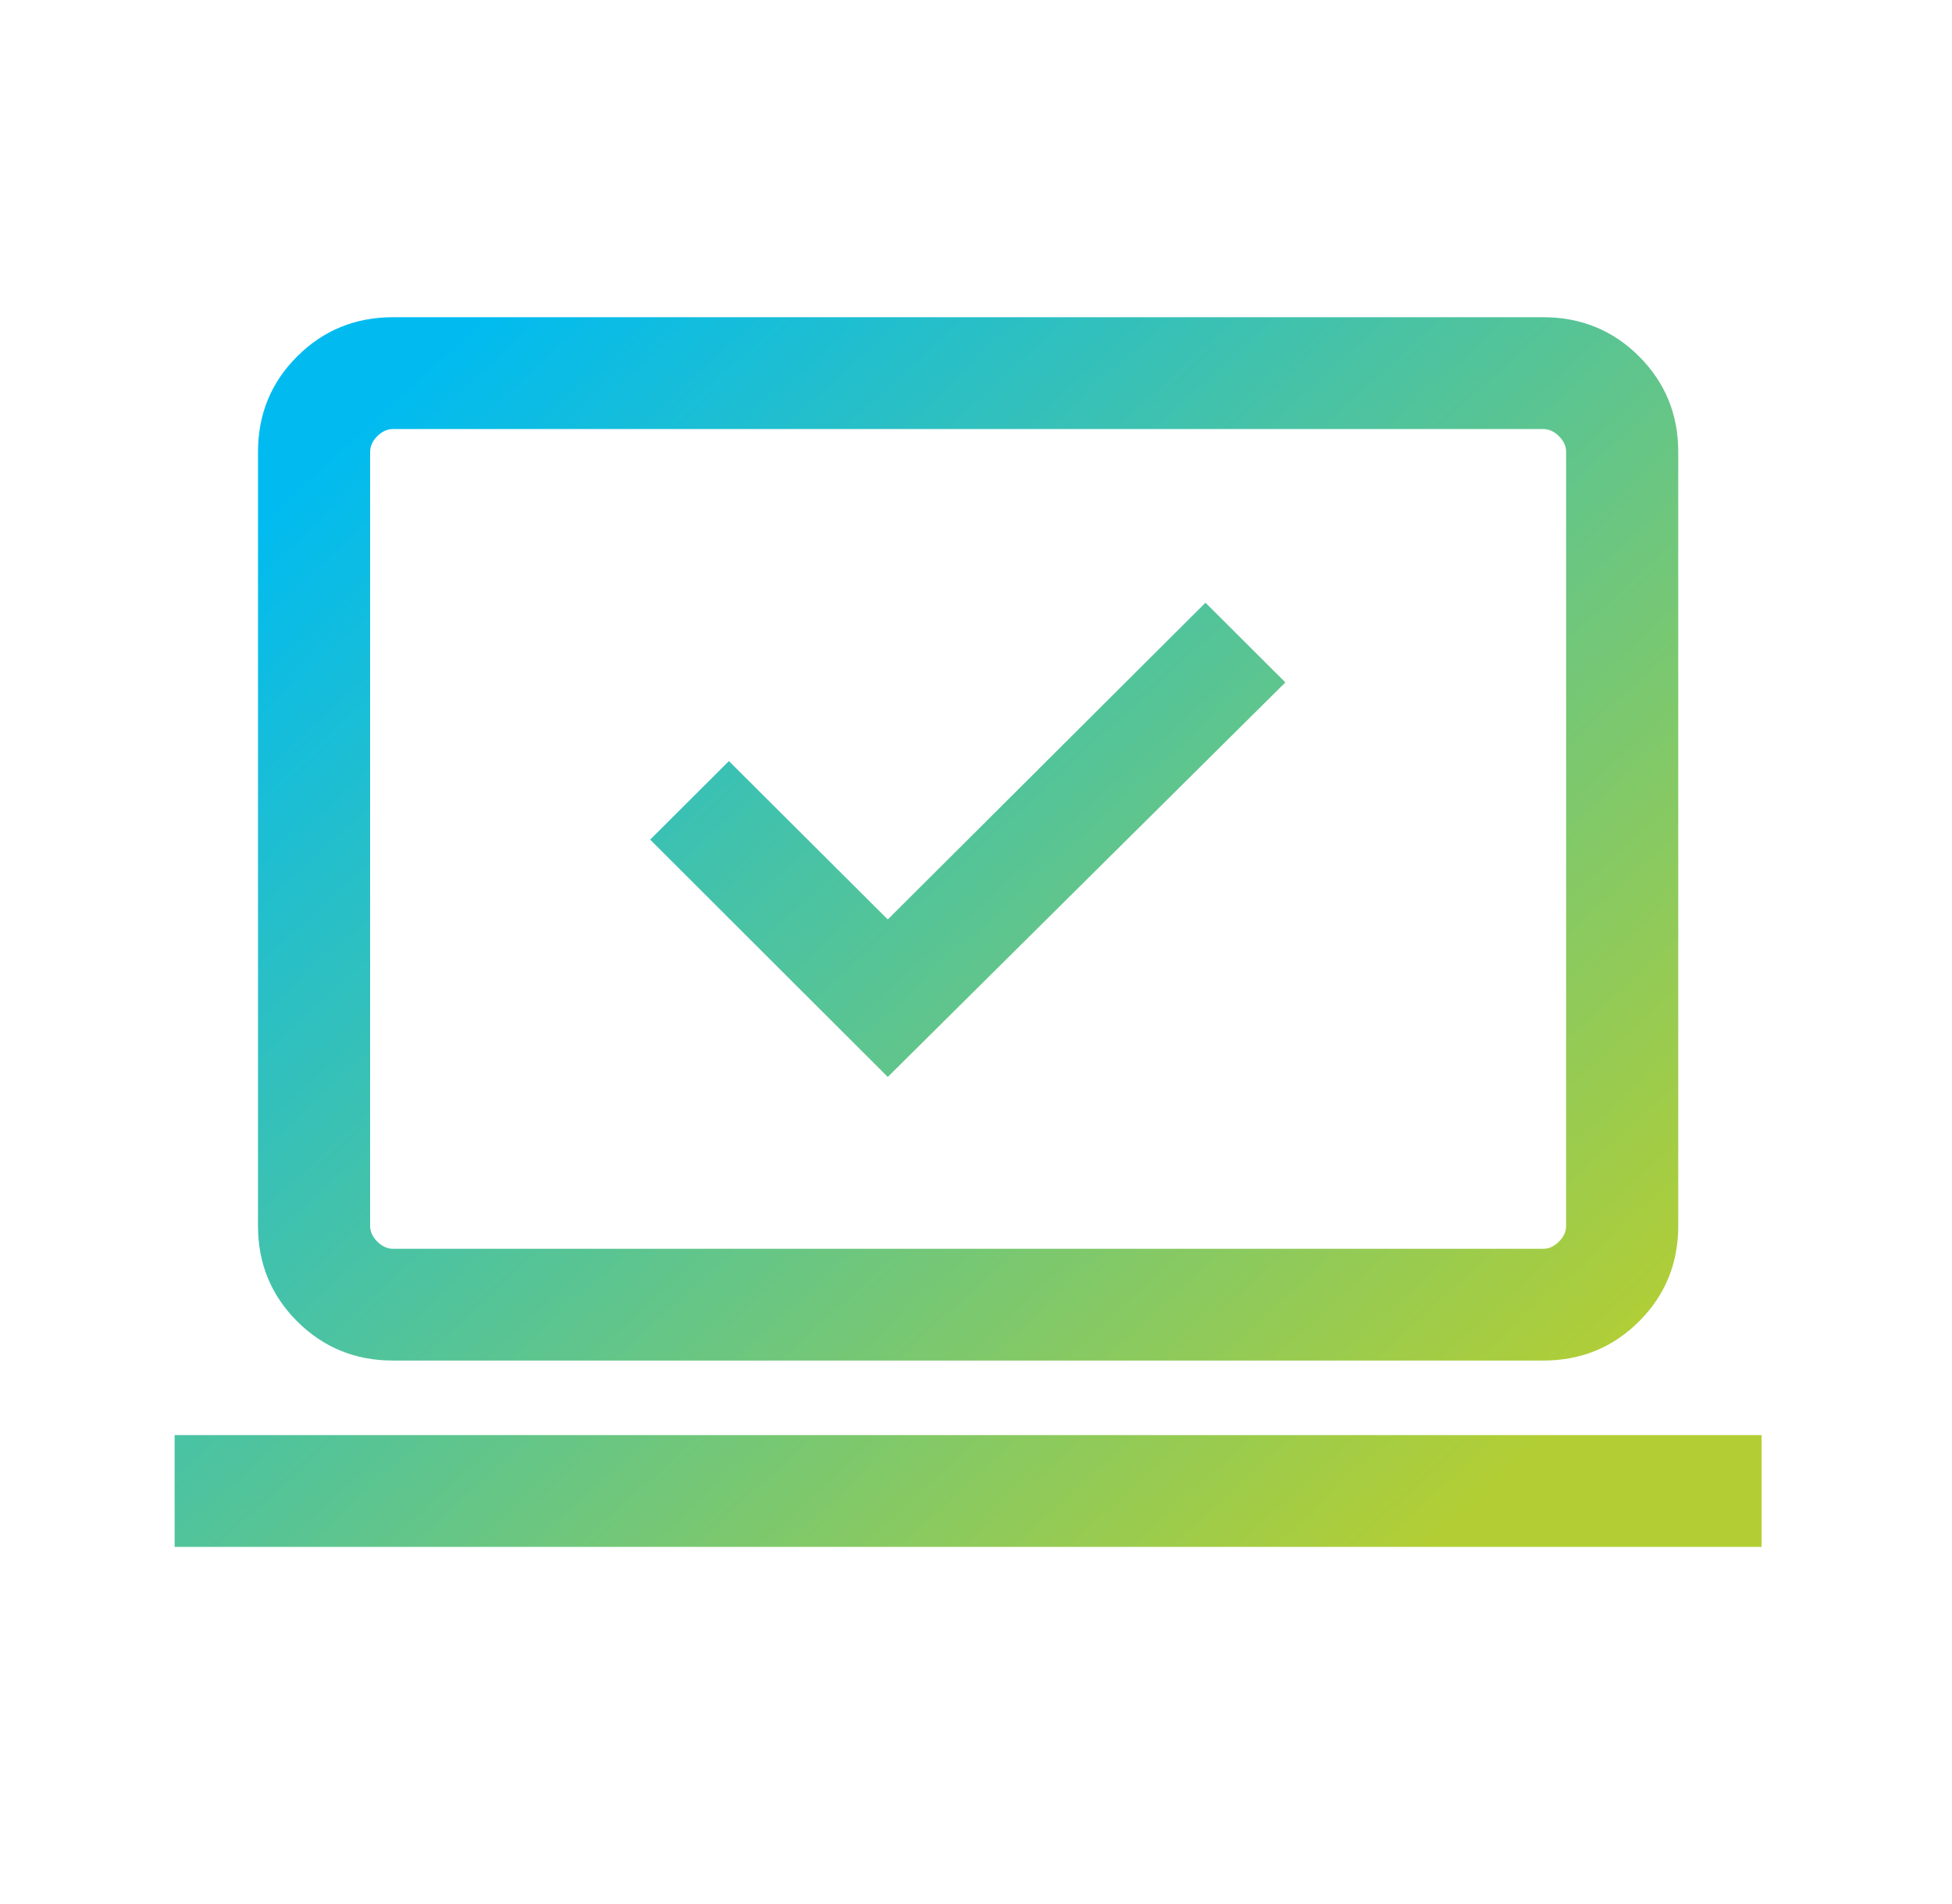 <svg width="41" height="40" viewBox="0 0 41 40" fill="none" xmlns="http://www.w3.org/2000/svg">
<mask id="mask0_5763_54807" style="mask-type:alpha" maskUnits="userSpaceOnUse" x="0" y="0" width="41" height="40">
<rect x="0.334" width="40" height="40" fill="#D9D9D9"/>
</mask>
<g mask="url(#mask0_5763_54807)">
<path d="M18.647 22.625L26.998 14.336L25.32 12.662L18.647 19.316L15.31 15.989L13.656 17.639L18.647 22.625ZM3.668 32.497V30.149H37.001V32.497H3.668ZM8.257 28.583C7.464 28.583 6.793 28.309 6.243 27.761C5.694 27.213 5.419 26.544 5.419 25.753V9.494C5.419 8.703 5.694 8.034 6.243 7.486C6.793 6.938 7.464 6.664 8.257 6.664H32.412C33.205 6.664 33.877 6.938 34.426 7.486C34.975 8.034 35.25 8.703 35.25 9.494V25.753C35.25 26.544 34.975 27.213 34.426 27.761C33.877 28.309 33.205 28.583 32.412 28.583H8.257ZM8.257 26.235H32.412C32.533 26.235 32.644 26.185 32.744 26.084C32.845 25.984 32.895 25.873 32.895 25.753V9.494C32.895 9.374 32.845 9.263 32.744 9.163C32.644 9.063 32.533 9.013 32.412 9.013H8.257C8.136 9.013 8.026 9.063 7.925 9.163C7.824 9.263 7.774 9.374 7.774 9.494V25.753C7.774 25.873 7.824 25.984 7.925 26.084C8.026 26.185 8.136 26.235 8.257 26.235Z" fill="url(#paint0_linear_5763_54807)"/>
</g>
<defs>
<linearGradient id="paint0_linear_5763_54807" x1="6.34" y1="10.115" x2="28.35" y2="34.146" gradientUnits="userSpaceOnUse">
<stop stop-color="#01BBF0"/>
<stop offset="1" stop-color="#B3CE34"/>
</linearGradient>
</defs>
</svg>
